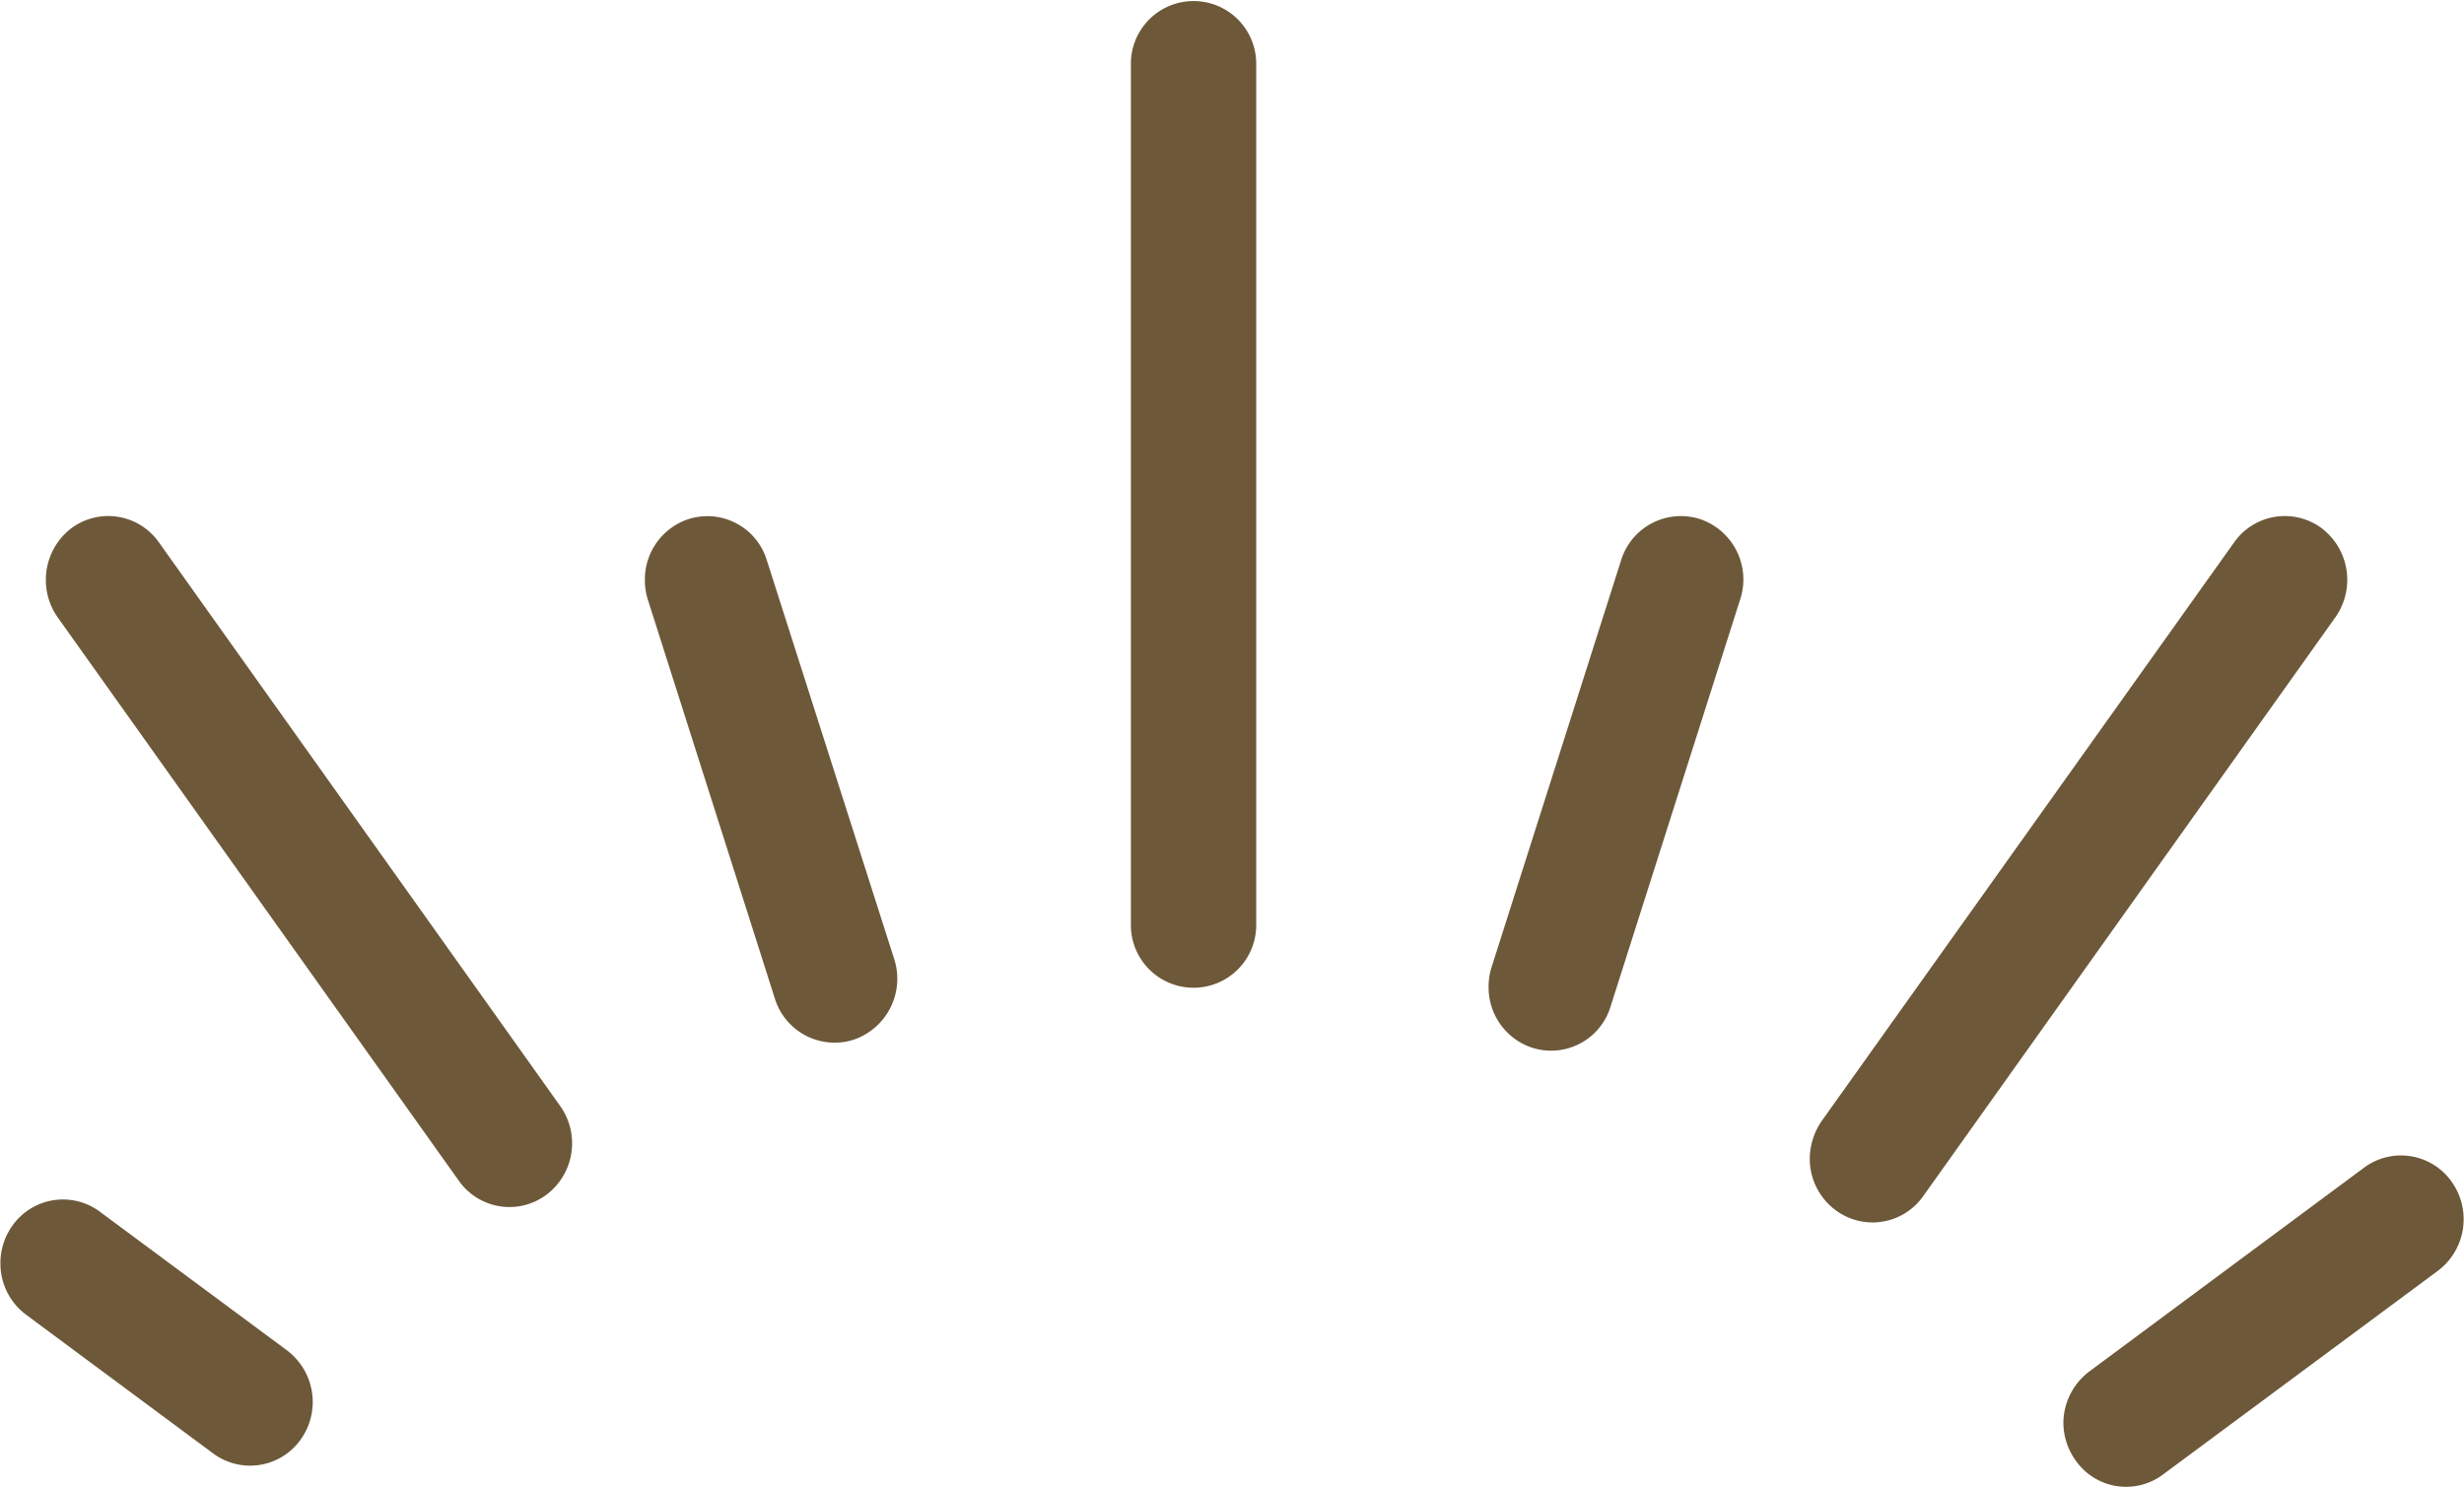 <svg xmlns="http://www.w3.org/2000/svg" width="58" height="35" viewBox="0 0 58 35">
  <defs>
    <style>
      .cls-1 {
        fill: #6d5839;
        fill-rule: evenodd;
      }
    </style>
  </defs>
  <path id="icn_h3.svg" class="cls-1" d="M1206.62,907.779V887.5a1.475,1.475,0,1,1,2.95,0v20.28A1.475,1.475,0,1,1,1206.62,907.779Zm-11.44-8.126a1.494,1.494,0,0,1,1.02-1.429,1.462,1.462,0,0,1,1.85.965l3,9.394a1.516,1.516,0,0,1-.95,1.893,1.473,1.473,0,0,1-1.86-.965l-2.99-9.392A1.506,1.506,0,0,1,1195.18,899.653Zm-14.1,0a1.524,1.524,0,0,1,.6-1.217,1.458,1.458,0,0,1,2.06.332l9.44,13.262a1.516,1.516,0,0,1-.32,2.1,1.456,1.456,0,0,1-2.06-.332l-9.44-13.261A1.513,1.513,0,0,1,1181.08,899.655Zm-1.07,16.087a1.51,1.51,0,0,1,.28-0.881,1.456,1.456,0,0,1,2.06-.332l4.4,3.261a1.521,1.521,0,0,1,.33,2.1,1.459,1.459,0,0,1-2.06.332l-4.4-3.263A1.5,1.5,0,0,1,1180.01,915.742Zm48.56,3.765a1.53,1.53,0,0,1,.61-1.216l6.47-4.8a1.458,1.458,0,0,1,2.06.334,1.52,1.52,0,0,1-.33,2.1l-6.47,4.795a1.446,1.446,0,0,1-2.05-.333A1.525,1.525,0,0,1,1228.57,919.507Zm-5.97-6.23a1.591,1.591,0,0,1,.28-0.882l9.71-13.625a1.458,1.458,0,0,1,2.06-.332,1.528,1.528,0,0,1,.32,2.1l-9.7,13.625a1.457,1.457,0,0,1-2.06.332A1.505,1.505,0,0,1,1222.6,913.277Zm-7.56-4.039a1.5,1.5,0,0,1,.07-0.465l3.05-9.584a1.473,1.473,0,0,1,1.86-.965,1.5,1.5,0,0,1,.94,1.895l-3.05,9.583a1.462,1.462,0,0,1-1.85.965A1.494,1.494,0,0,1,1215.04,909.238Z" transform="translate(-1180 -886)"/>
</svg>
